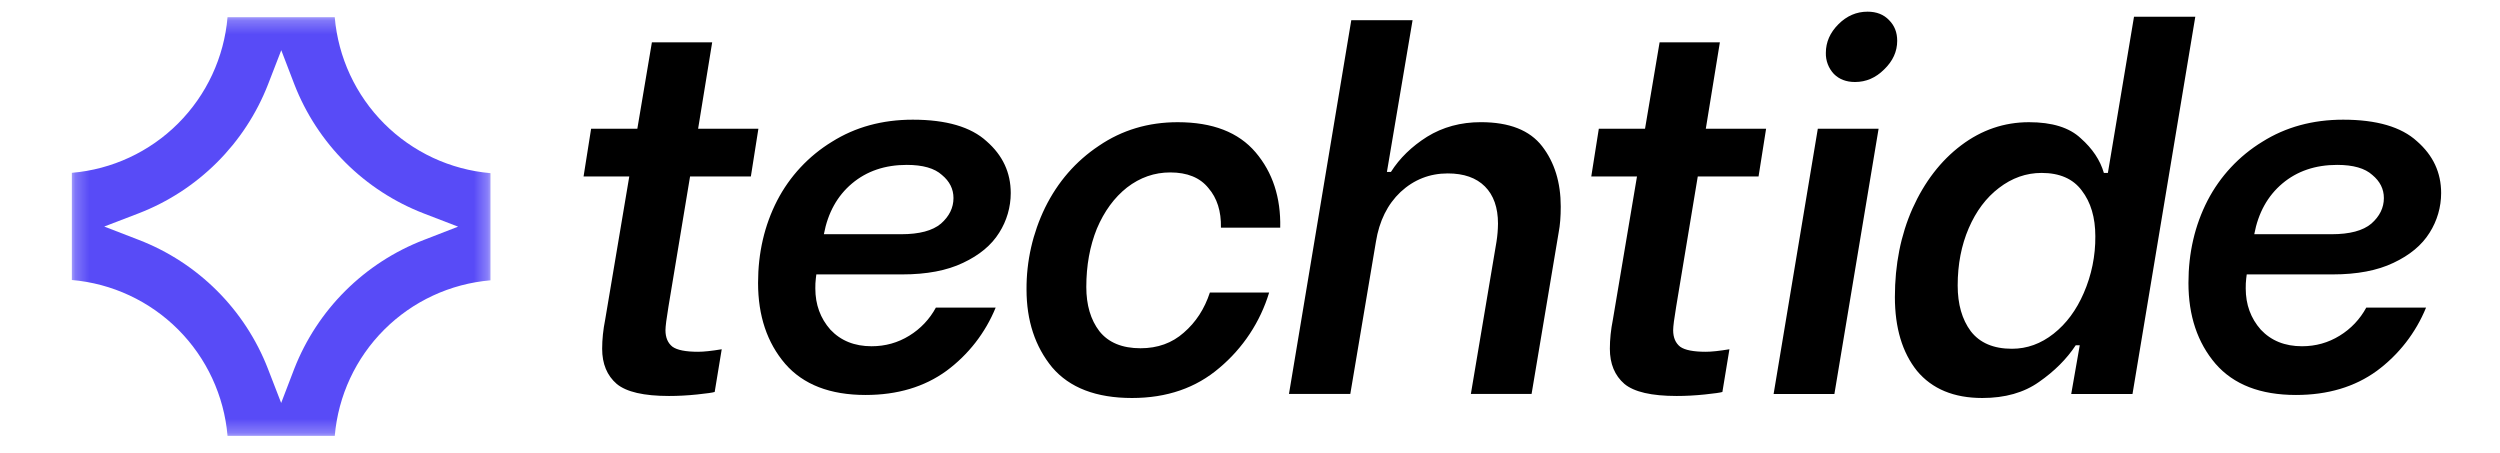 <svg width="182" height="33" viewBox="0 0 182 33" fill="none" xmlns="http://www.w3.org/2000/svg">
<g clip-path="url(#clip0_813_32782)">
<g clip-path="url(#clip1_813_32782)">
<g clip-path="url(#clip2_813_32782)">
<path d="M167.146 28.754C164.561 28.754 162.611 27.998 161.294 26.487C159.978 24.951 159.319 22.988 159.319 20.599C159.319 18.404 159.783 16.405 160.709 14.601C161.622 12.837 163.001 11.358 164.695 10.322C166.402 9.249 168.365 8.713 170.583 8.713C173.022 8.713 174.814 9.237 175.959 10.286C177.13 11.309 177.715 12.565 177.715 14.052C177.715 15.076 177.423 16.078 176.874 16.942C176.313 17.844 175.435 18.575 174.241 19.136C173.07 19.697 171.595 19.977 169.815 19.977H163.562L163.525 20.27C163.497 20.512 163.485 20.757 163.489 21.001C163.489 22.171 163.854 23.171 164.586 24C165.342 24.804 166.341 25.207 167.585 25.207C168.584 25.207 169.498 24.951 170.327 24.439C171.144 23.94 171.813 23.233 172.266 22.391H176.618C175.869 24.227 174.629 25.821 173.034 26.999C171.425 28.169 169.462 28.754 167.146 28.754ZM169.742 17.051C171.059 17.051 172.022 16.795 172.631 16.283C173.241 15.747 173.546 15.125 173.546 14.418C173.546 13.76 173.265 13.199 172.705 12.736C172.168 12.248 171.315 12.004 170.145 12.004C168.56 12.004 167.231 12.455 166.158 13.357C165.086 14.26 164.403 15.491 164.11 17.051H169.742ZM144.311 28.974C142.239 28.974 140.654 28.315 139.557 26.999C138.484 25.658 137.948 23.866 137.948 21.623C137.948 19.258 138.375 17.112 139.228 15.186C140.106 13.236 141.288 11.7 142.775 10.578C144.263 9.457 145.908 8.896 147.713 8.896C149.395 8.896 150.65 9.286 151.479 10.066C152.333 10.822 152.894 11.663 153.162 12.589H153.454L155.356 1.216H159.818L155.246 28.681H150.785L151.406 25.134H151.114C150.455 26.133 149.566 27.023 148.444 27.803C147.347 28.583 145.969 28.974 144.311 28.974ZM146.469 25.39C147.566 25.39 148.578 25.024 149.505 24.292C150.431 23.561 151.162 22.573 151.699 21.33C152.267 20.027 152.553 18.619 152.54 17.198C152.54 15.832 152.211 14.723 151.553 13.87C150.919 13.016 149.943 12.589 148.627 12.589C147.505 12.589 146.469 12.955 145.518 13.687C144.592 14.394 143.86 15.369 143.324 16.612C142.788 17.856 142.519 19.245 142.519 20.782C142.519 22.147 142.836 23.256 143.47 24.11C144.129 24.963 145.128 25.39 146.469 25.39ZM132.337 9.371H136.762L133.544 28.681H129.119L132.337 9.371ZM135.044 5.97C134.41 5.97 133.898 5.775 133.508 5.385C133.117 4.97 132.907 4.418 132.922 3.849C132.922 3.069 133.227 2.374 133.837 1.764C134.446 1.155 135.153 0.85 135.958 0.85C136.616 0.85 137.14 1.057 137.53 1.472C137.921 1.862 138.116 2.362 138.116 2.971C138.116 3.751 137.799 4.446 137.165 5.056C136.555 5.665 135.848 5.97 135.044 5.97ZM122.027 22.317C121.879 23.195 121.806 23.768 121.806 24.036C121.806 24.573 121.977 24.975 122.318 25.243C122.66 25.487 123.281 25.609 124.183 25.609C124.598 25.609 125.171 25.548 125.902 25.426L125.39 28.535C125.244 28.583 124.817 28.644 124.11 28.718C123.403 28.791 122.721 28.827 122.062 28.827C120.234 28.827 118.966 28.535 118.259 27.95C117.552 27.34 117.198 26.487 117.198 25.39C117.198 24.707 117.271 24 117.418 23.268L119.173 12.845H115.845L116.394 9.371H119.758L120.819 3.081H125.207L124.183 9.371H128.572L128.023 12.845H123.598L122.027 22.317ZM98.373 1.472H102.835L100.968 12.515H101.261C101.895 11.515 102.772 10.662 103.892 9.955C105.04 9.248 106.344 8.894 107.807 8.894C109.879 8.894 111.365 9.479 112.269 10.65C113.171 11.82 113.622 13.283 113.622 15.038C113.622 15.77 113.573 16.391 113.474 16.903L111.499 28.679H107.079L108.944 17.598C109.013 17.163 109.049 16.723 109.054 16.282C109.054 15.111 108.735 14.209 108.103 13.575C107.469 12.941 106.567 12.625 105.396 12.625C104.08 12.625 102.934 13.076 101.959 13.978C101.008 14.88 100.41 16.087 100.167 17.598L98.302 28.679H93.837L98.373 1.472ZM82.411 28.974C79.802 28.974 77.864 28.23 76.596 26.743C75.353 25.231 74.731 23.341 74.731 21.074C74.718 19.009 75.181 16.97 76.084 15.113C77.011 13.236 78.315 11.736 79.998 10.615C81.68 9.469 83.594 8.896 85.739 8.896C88.275 8.896 90.164 9.627 91.408 11.09C92.651 12.553 93.249 14.382 93.2 16.576H88.884C88.909 15.381 88.604 14.418 87.97 13.687C87.361 12.931 86.434 12.553 85.191 12.553C84.045 12.553 82.996 12.919 82.046 13.65C81.119 14.382 80.388 15.381 79.851 16.649C79.339 17.917 79.083 19.331 79.083 20.891C79.083 22.208 79.4 23.281 80.034 24.11C80.692 24.939 81.692 25.353 83.033 25.353C84.276 25.353 85.325 24.975 86.178 24.219C87.056 23.463 87.69 22.488 88.08 21.294H92.395C91.747 23.435 90.489 25.341 88.775 26.779C87.068 28.242 84.947 28.974 82.411 28.974ZM63.013 28.754C60.429 28.754 58.478 27.998 57.162 26.487C55.845 24.951 55.187 22.988 55.187 20.599C55.187 18.404 55.65 16.405 56.577 14.601C57.49 12.837 58.868 11.358 60.563 10.322C62.27 9.249 64.232 8.713 66.451 8.713C68.889 8.713 70.681 9.237 71.827 10.286C72.997 11.309 73.582 12.565 73.582 14.052C73.582 15.076 73.291 16.078 72.741 16.942C72.18 17.844 71.303 18.575 70.108 19.136C68.938 19.697 67.463 19.977 65.683 19.977H59.429L59.393 20.27C59.364 20.512 59.352 20.757 59.356 21.001C59.356 22.171 59.722 23.171 60.453 24C61.209 24.804 62.209 25.207 63.452 25.207C64.452 25.207 65.366 24.951 66.195 24.439C67.011 23.94 67.68 23.233 68.133 22.391H72.485C71.737 24.227 70.497 25.821 68.901 26.999C67.292 28.169 65.329 28.754 63.013 28.754ZM65.61 17.051C66.926 17.051 67.889 16.795 68.499 16.283C69.108 15.747 69.413 15.125 69.413 14.418C69.413 13.76 69.133 13.199 68.572 12.736C68.036 12.248 67.182 12.004 66.012 12.004C64.427 12.004 63.099 12.455 62.026 13.357C60.953 14.26 60.27 15.491 59.978 17.051H65.61ZM48.665 22.317C48.519 23.195 48.446 23.768 48.446 24.036C48.446 24.573 48.616 24.975 48.958 25.243C49.299 25.487 49.921 25.609 50.823 25.609C51.237 25.609 51.81 25.548 52.541 25.426L52.029 28.535C51.883 28.583 51.457 28.644 50.749 28.718C50.042 28.791 49.36 28.827 48.702 28.827C46.873 28.827 45.605 28.535 44.898 27.95C44.191 27.34 43.837 26.487 43.837 25.39C43.837 24.707 43.911 24 44.057 23.268L45.812 12.845H42.484L43.033 9.371H46.398L47.458 3.081H51.847L50.823 9.371H55.211L54.663 12.845H50.237L48.665 22.317Z" fill="black"/>
<mask id="mask0_813_32782" style="mask-type:luminance" maskUnits="userSpaceOnUse" x="5" y="1" width="31" height="31">
<path d="M5.23 1.252H35.707V31.729H5.23V1.252Z" fill="white"/>
</mask>
<g mask="url(#mask0_813_32782)">
<path d="M24.371 1.252H16.565C16.315 4.174 15.04 6.914 12.966 8.987C10.892 11.06 8.152 12.333 5.23 12.582V20.384C8.154 20.636 10.894 21.912 12.968 23.988C15.041 26.064 16.315 28.805 16.565 31.729H24.371C24.622 28.808 25.897 26.07 27.971 23.998C30.046 21.926 32.785 20.655 35.707 20.408V12.606C32.782 12.353 30.041 11.075 27.967 8.998C25.893 6.921 24.619 4.179 24.369 1.254L24.371 1.252ZM30.849 17.47C28.712 18.293 26.771 19.552 25.148 21.166C23.525 22.781 22.256 24.716 21.422 26.848L20.469 29.336L19.506 26.848C18.678 24.714 17.414 22.776 15.793 21.16C14.173 19.543 12.232 18.283 10.096 17.461L7.589 16.492L10.096 15.53C12.232 14.706 14.172 13.445 15.793 11.829C17.415 10.213 18.681 8.277 19.513 6.144L20.476 3.655L21.43 6.142C22.26 8.277 23.527 10.216 25.148 11.834C26.77 13.452 28.712 14.713 30.849 15.538L33.348 16.501L30.849 17.47Z" fill="#584BF7"/>
</g>
</g>
</g>
</g>
<defs>
<clipPath id="clip0_813_32782">
<rect width="181" height="32" fill="white" transform="translate(0.67 0.69)"/>
</clipPath>
<clipPath id="clip1_813_32782">
<rect width="181" height="32" fill="white" transform="translate(0.67 0.69)"/>
</clipPath>
<clipPath id="clip2_813_32782">
<rect width="173.714" height="32" fill="white" transform="translate(4.312 0.69)"/>
</clipPath>
</defs>
</svg>
